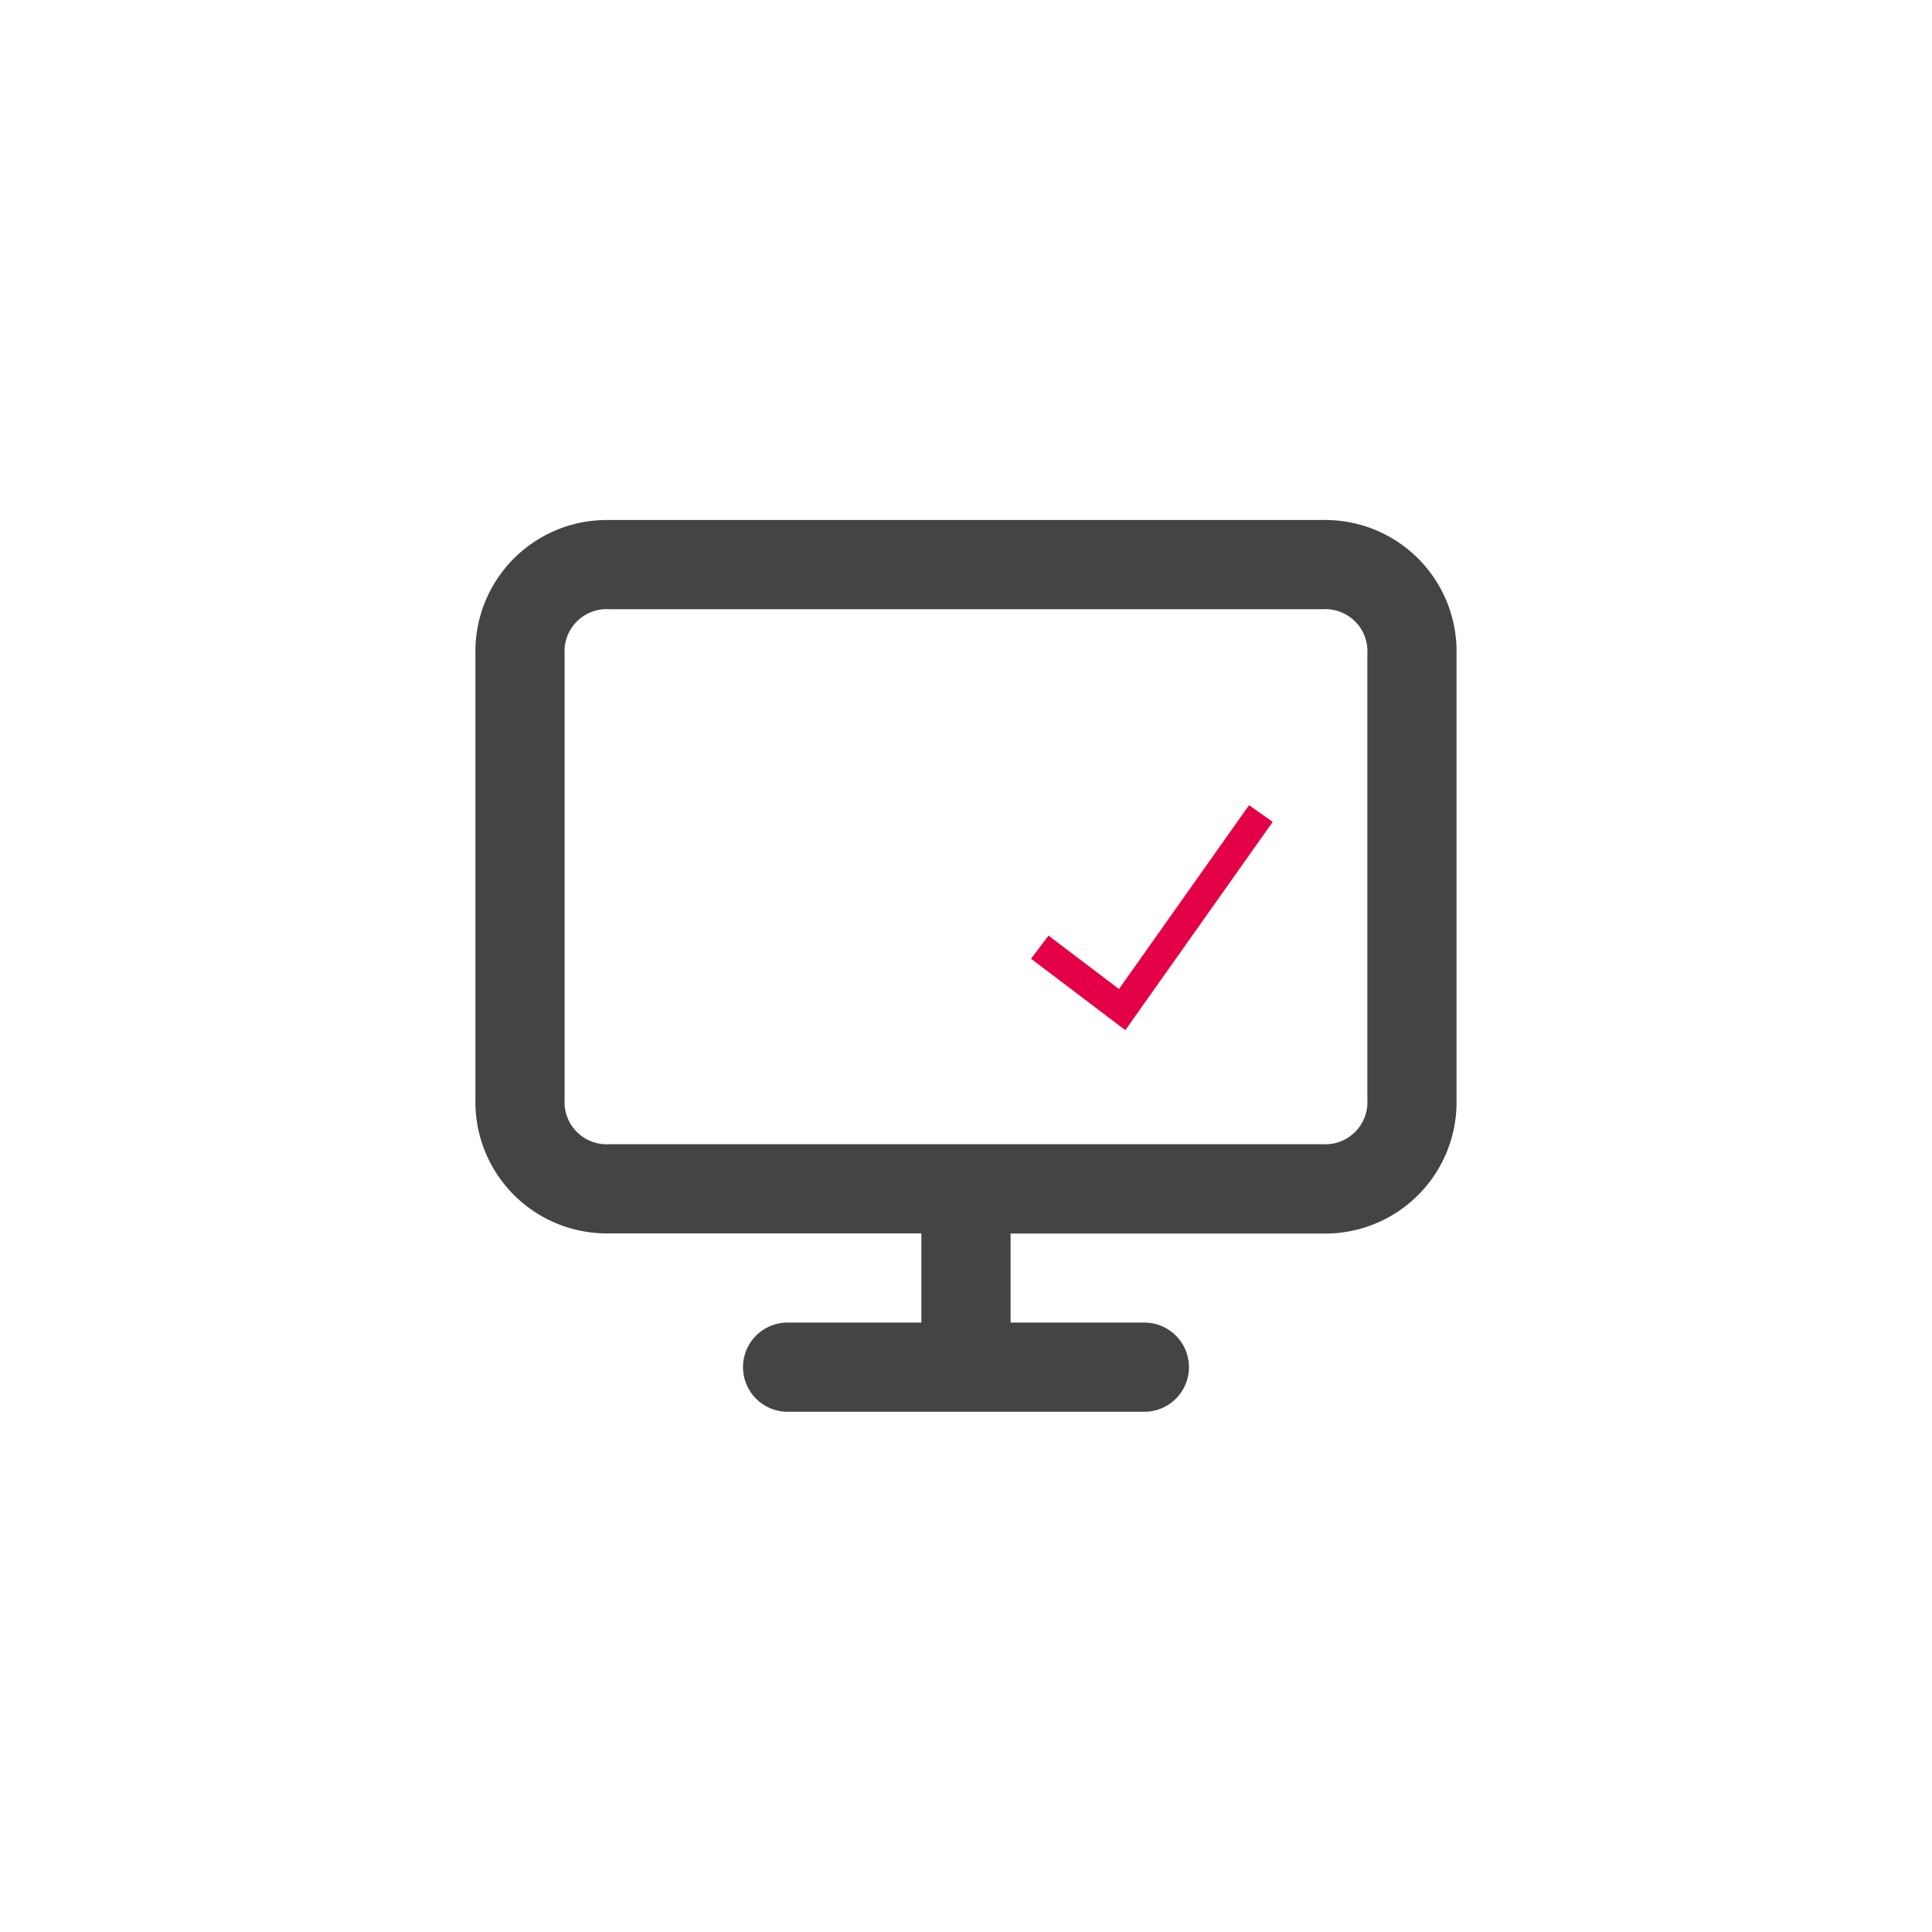 <svg xmlns="http://www.w3.org/2000/svg" xmlns:xlink="http://www.w3.org/1999/xlink" width="50" height="50" viewBox="0 0 50 50">
  <defs>
    <clipPath id="clip-path">
      <rect id="Rectangle_125" data-name="Rectangle 125" width="26" height="24" transform="translate(-0.304 -0.458)" fill="none"/>
    </clipPath>
    <clipPath id="clip-server-security-scan">
      <rect width="50" height="50"/>
    </clipPath>
  </defs>
  <g id="server-security-scan" clip-path="url(#clip-server-security-scan)">
    <g id="Group_186" data-name="Group 186" transform="translate(12.304 13.458)">
      <g id="Group_185" data-name="Group 185" clip-path="url(#clip-path)">
        <path id="Path_58" data-name="Path 58" d="M21.929,0H3.462A3.4,3.4,0,0,0,0,3.462V15a3.4,3.4,0,0,0,3.462,3.462h8.079v2.308H8.079a1.154,1.154,0,1,0,0,2.308h9.233a1.154,1.154,0,1,0,0-2.308H13.85V18.466h8.079A3.4,3.4,0,0,0,25.391,15V3.462A3.4,3.4,0,0,0,21.929,0m1.154,15a1.09,1.09,0,0,1-1.154,1.154H3.462A1.09,1.09,0,0,1,2.308,15V3.462A1.09,1.09,0,0,1,3.462,2.308H21.929a1.09,1.09,0,0,1,1.154,1.154Z" fill="#444"/>
      </g>
    </g>
    <path id="Path_57" data-name="Path 57" d="M5.427,0,2.314,4.927.421,3.643,0,4.264,2.534,5.982,6.061.4Z" transform="translate(26.906 20.554) rotate(3)" fill="#e40046"/>
  </g>
</svg>
